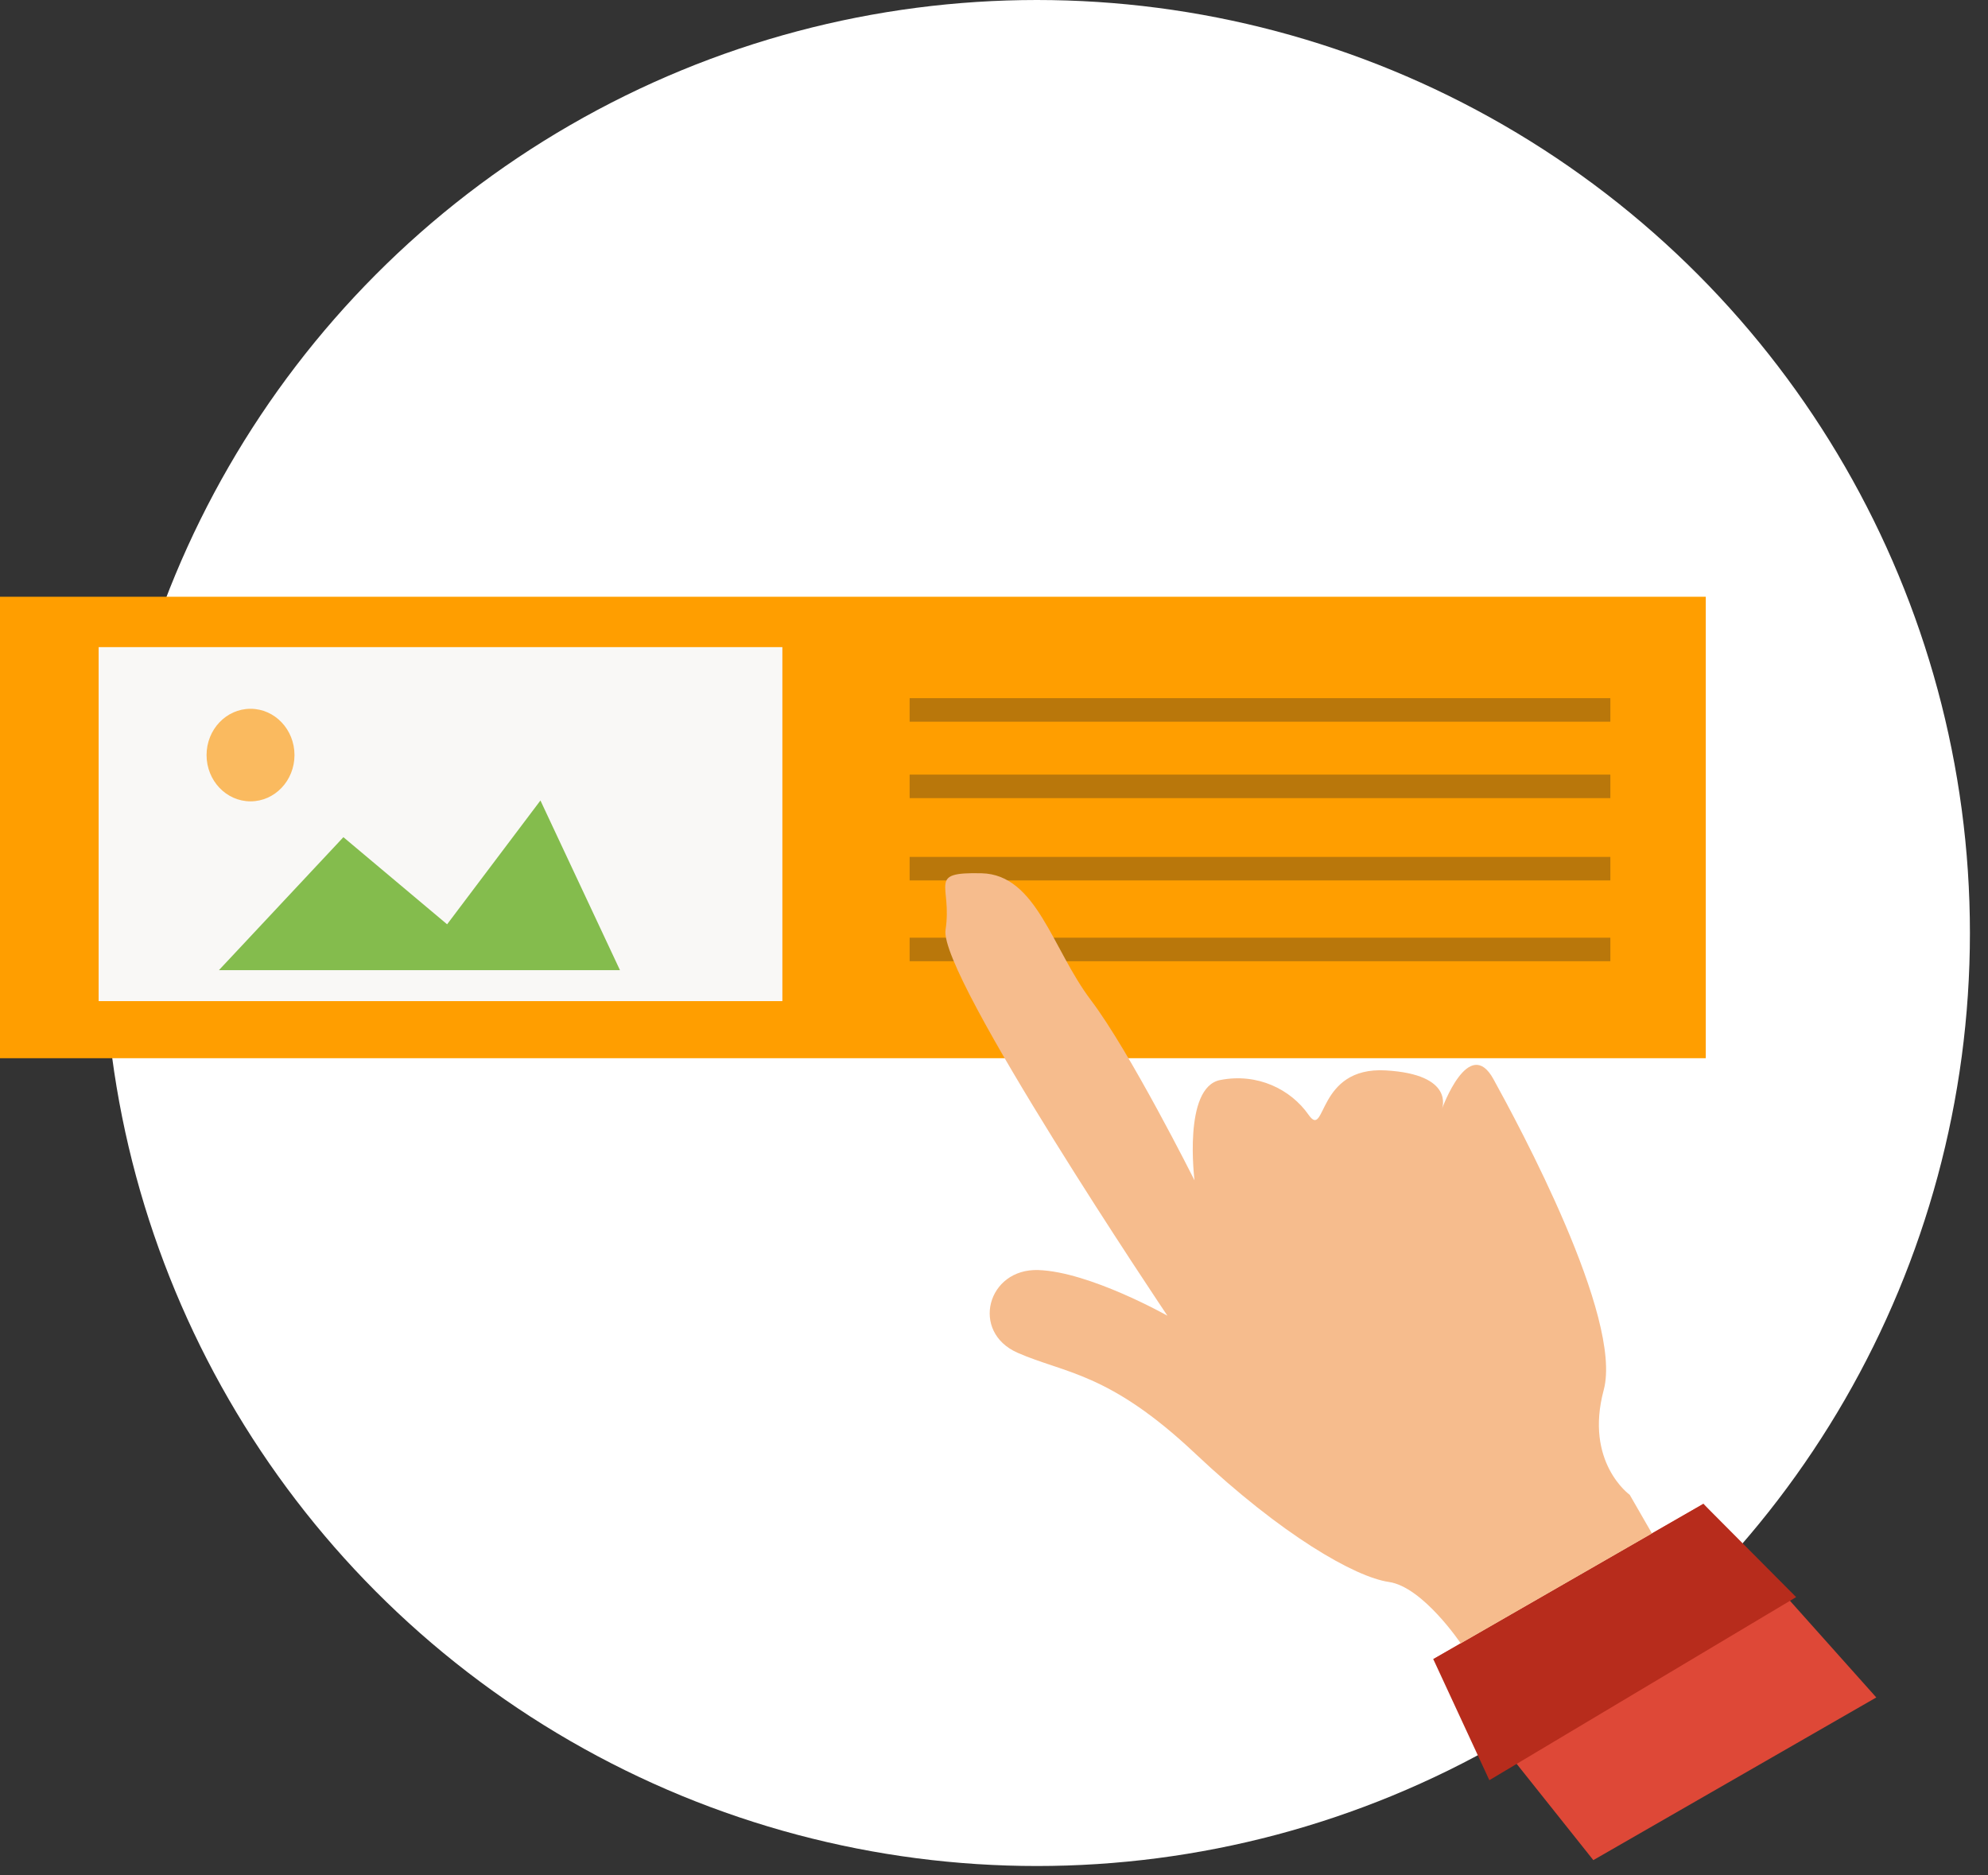 <?xml version="1.0" encoding="UTF-8" standalone="no"?><!DOCTYPE svg PUBLIC "-//W3C//DTD SVG 1.1//EN" "http://www.w3.org/Graphics/SVG/1.1/DTD/svg11.dtd"><svg width="100%" height="100%" viewBox="0 0 53 50" version="1.1" xmlns="http://www.w3.org/2000/svg" xmlns:xlink="http://www.w3.org/1999/xlink" xml:space="preserve" xmlns:serif="http://www.serif.com/" style="fill-rule:evenodd;clip-rule:evenodd;stroke-linejoin:round;stroke-miterlimit:2;"><rect x="0" y="0" width="53" height="50" fill="#333333" stroke="none"/><g><circle cx="27.643" cy="24.875" r="24.875" style="fill:#fff;"/><rect x="-0" y="15.91" width="45.476" height="12.303" style="fill:#ff9e00;"/><rect x="2.63" y="17.253" width="18.228" height="9.438" style="fill:#f9f8f6;"/><rect x="24.251" y="18.614" width="18.681" height="0.627" style="fill:#b9770b;"/><rect x="24.251" y="20.652" width="18.681" height="0.627" style="fill:#b9770b;"/><rect x="24.251" y="22.846" width="18.681" height="0.627" style="fill:#b9770b;"/><rect x="24.251" y="25" width="18.681" height="0.627" style="fill:#b9770b;"/><ellipse cx="6.679" cy="20.131" rx="1.172" ry="1.234" style="fill:#faba5f;"/><path d="M5.837,25.865l3.318,-3.545l2.765,2.323l2.488,-3.301l2.12,4.523l-10.691,0Z" style="fill:#84bc4d;"/><path d="M38.211,44.234l7.201,-4.14l4.61,5.162l-7.544,4.337l-4.267,-5.359" style="fill:#de4837;"/><path d="M38.211,44.234l7.201,-4.14l2.473,2.487l-8.179,4.881l-1.495,-3.228" style="fill:#b72c1c;"/><path d="M38.943,43.814c-0,-0 -1.011,-1.507 -1.915,-1.637c-0.903,-0.131 -2.853,-1.246 -5.16,-3.421c-2.307,-2.176 -3.478,-2.134 -4.74,-2.69c-1.262,-0.555 -0.809,-2.253 0.557,-2.205c1.366,0.047 3.438,1.217 3.438,1.217c-0,0 -6.1,-9.074 -5.915,-10.287c0.186,-1.213 -0.514,-1.542 0.958,-1.509c1.472,0.033 1.878,2.012 2.92,3.386c1.041,1.374 2.76,4.801 2.76,4.801c-0,-0 -0.315,-2.477 0.683,-2.674c0.997,-0.197 1.885,0.251 2.357,0.926c0.473,0.675 0.201,-1.29 2.058,-1.183c1.857,0.107 1.5,1.023 1.5,1.023c0,-0 0.716,-1.982 1.372,-0.789c0.656,1.193 3.457,6.359 2.939,8.287c-0.518,1.929 0.694,2.795 0.694,2.795l0.592,1.029l-5.098,2.931Z" style="fill:#f6bc8d;"/></g></svg>
